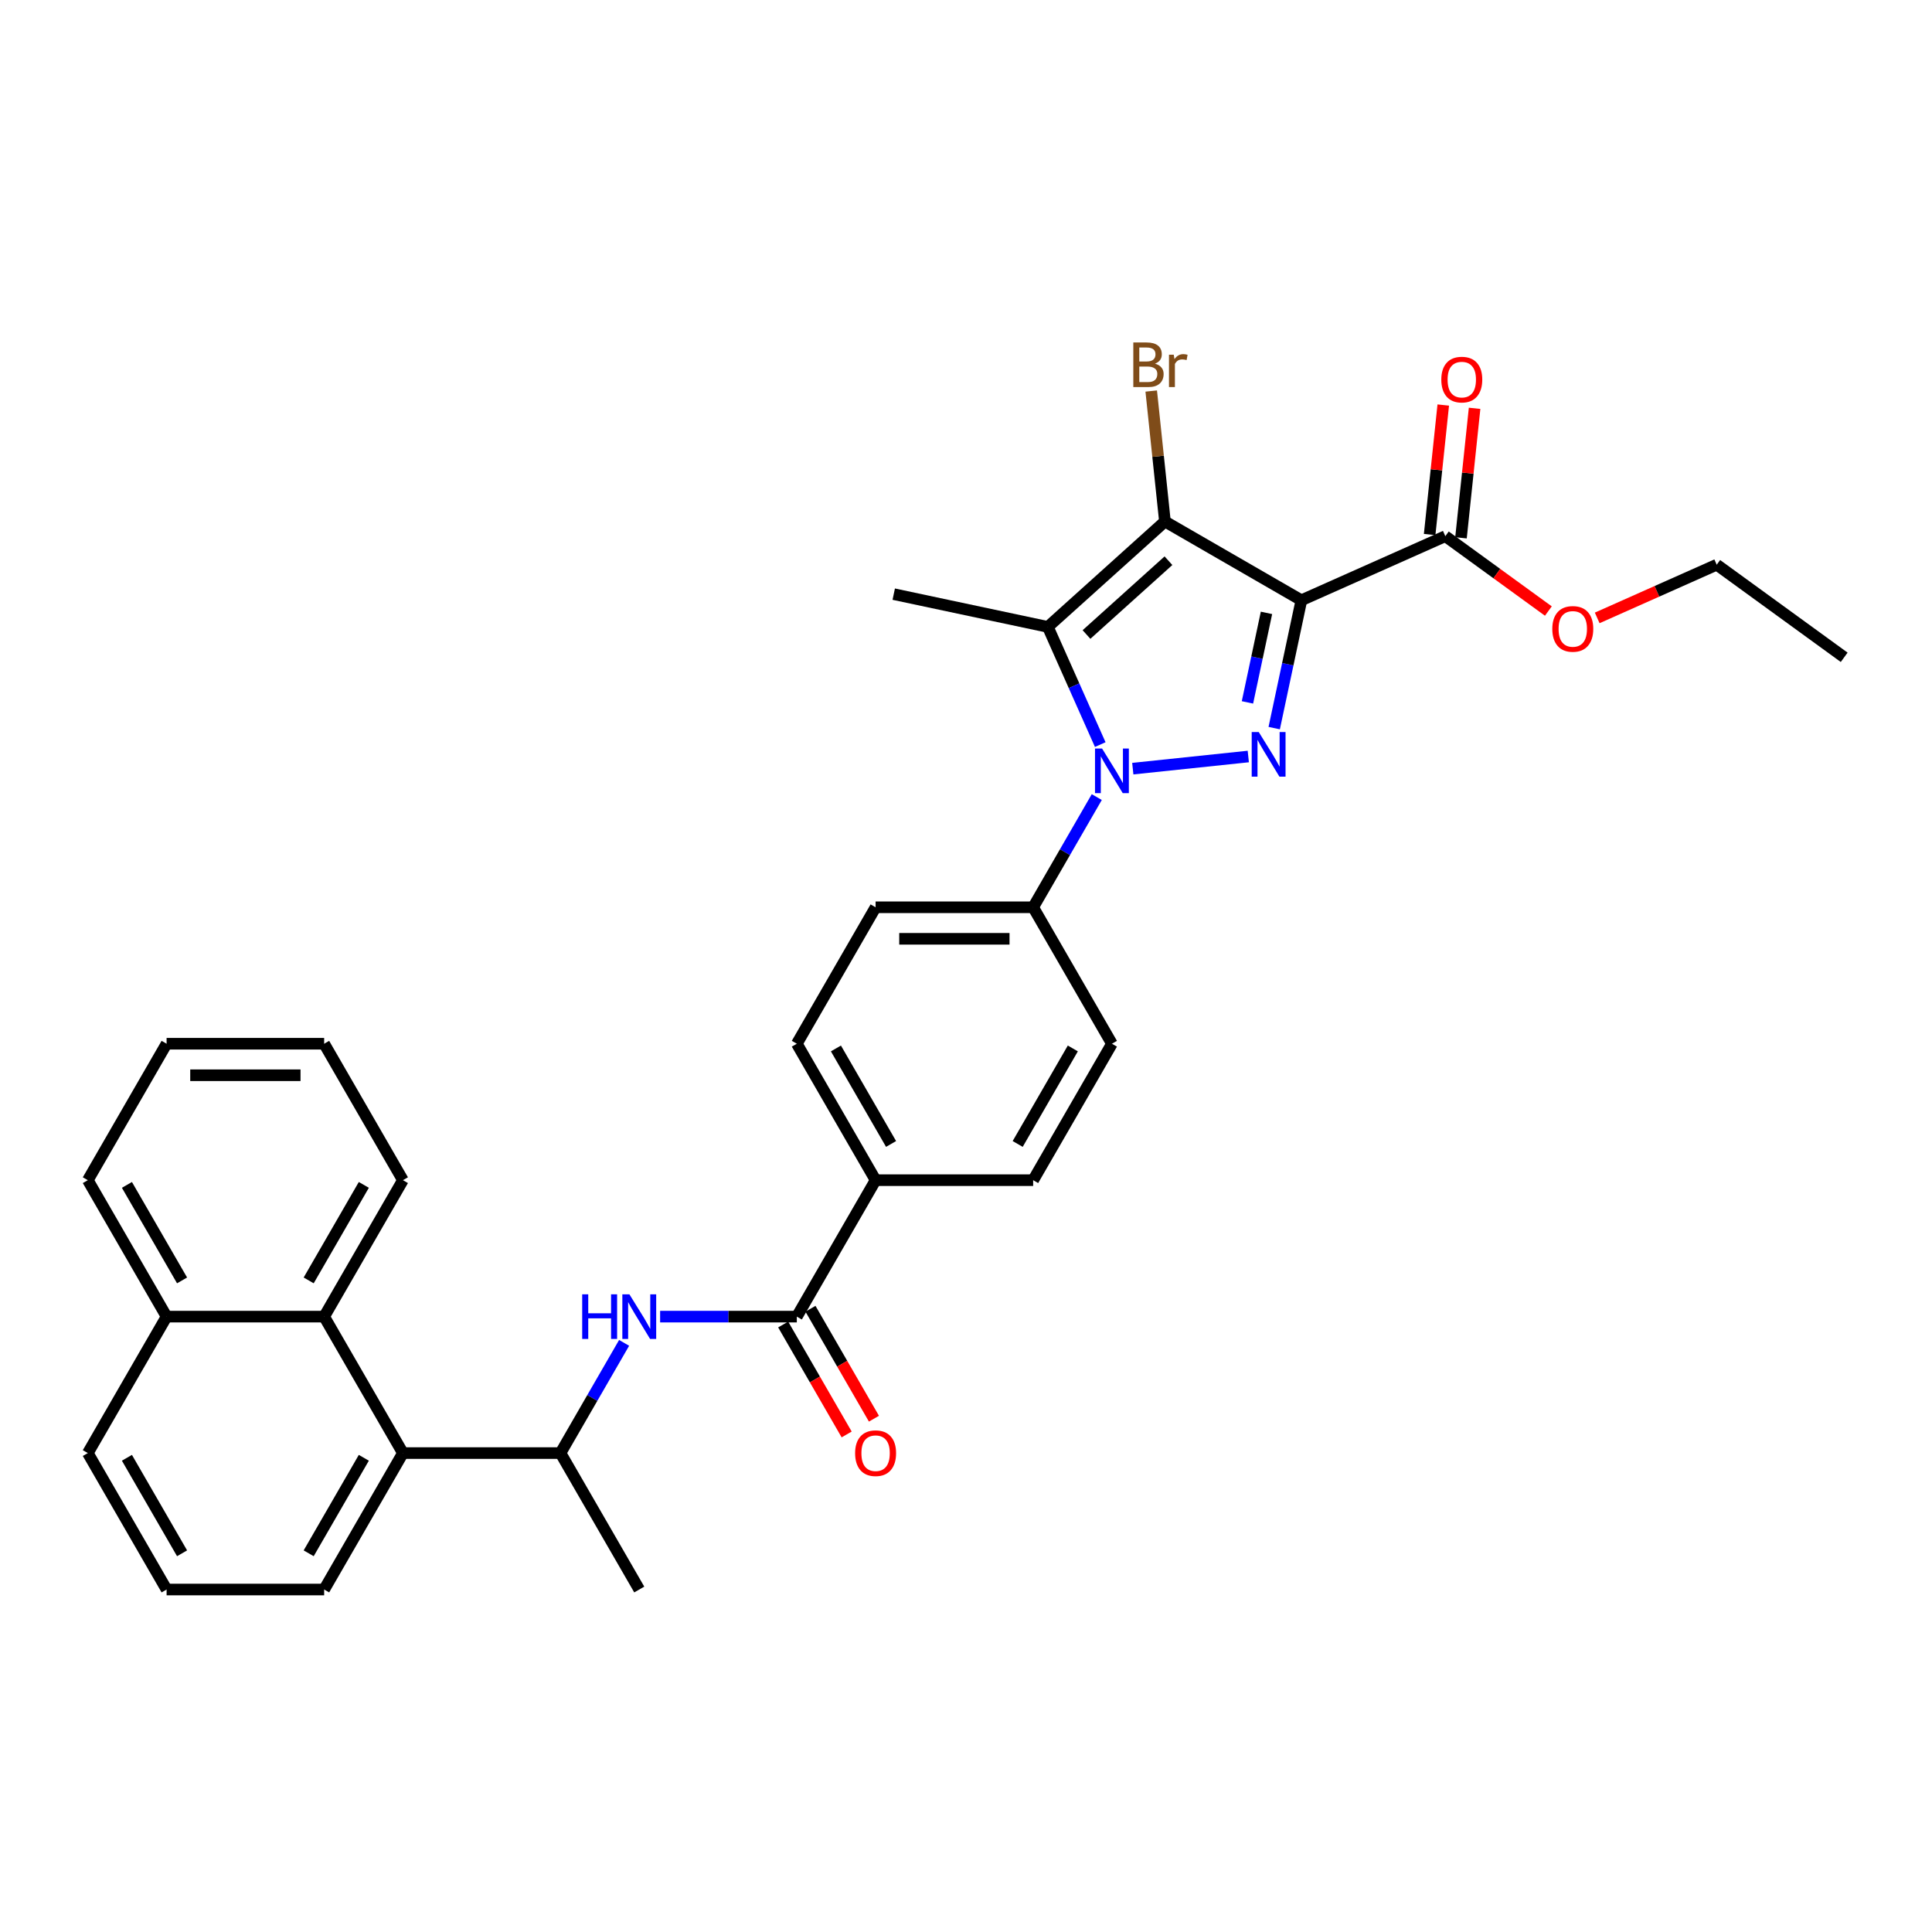 <?xml version='1.0' encoding='iso-8859-1'?>
<svg version='1.1' baseProfile='full'
              xmlns='http://www.w3.org/2000/svg'
                      xmlns:rdkit='http://www.rdkit.org/xml'
                      xmlns:xlink='http://www.w3.org/1999/xlink'
                  xml:space='preserve'
width='1000px' height='1000px' viewBox='0 0 1000 1000'>
<!-- END OF HEADER -->
<rect style='opacity:1.0;fill:#FFFFFF;stroke:none' width='1000' height='1000' x='0' y='0'> </rect>
<path class='bond-0' d='M 602.968,269.917 L 599.42,236.158' style='fill:none;fill-rule:evenodd;stroke:#000000;stroke-width:6px;stroke-linecap:butt;stroke-linejoin:miter;stroke-opacity:1' />
<path class='bond-0' d='M 599.42,236.158 L 595.872,202.399' style='fill:none;fill-rule:evenodd;stroke:#7F4C19;stroke-width:6px;stroke-linecap:butt;stroke-linejoin:miter;stroke-opacity:1' />
<path class='bond-1' d='M 602.968,269.917 L 542.364,324.485' style='fill:none;fill-rule:evenodd;stroke:#000000;stroke-width:6px;stroke-linecap:butt;stroke-linejoin:miter;stroke-opacity:1' />
<path class='bond-1' d='M 604.791,290.223 L 562.368,328.42' style='fill:none;fill-rule:evenodd;stroke:#000000;stroke-width:6px;stroke-linecap:butt;stroke-linejoin:miter;stroke-opacity:1' />
<path class='bond-2' d='M 602.968,269.917 L 673.593,310.692' style='fill:none;fill-rule:evenodd;stroke:#000000;stroke-width:6px;stroke-linecap:butt;stroke-linejoin:miter;stroke-opacity:1' />
<path class='bond-3' d='M 542.364,324.485 L 462.596,307.529' style='fill:none;fill-rule:evenodd;stroke:#000000;stroke-width:6px;stroke-linecap:butt;stroke-linejoin:miter;stroke-opacity:1' />
<path class='bond-4' d='M 542.364,324.485 L 555.925,354.942' style='fill:none;fill-rule:evenodd;stroke:#000000;stroke-width:6px;stroke-linecap:butt;stroke-linejoin:miter;stroke-opacity:1' />
<path class='bond-4' d='M 555.925,354.942 L 569.485,385.399' style='fill:none;fill-rule:evenodd;stroke:#0000FF;stroke-width:6px;stroke-linecap:butt;stroke-linejoin:miter;stroke-opacity:1' />
<path class='bond-5' d='M 586.331,397.85 L 646.112,391.567' style='fill:none;fill-rule:evenodd;stroke:#0000FF;stroke-width:6px;stroke-linecap:butt;stroke-linejoin:miter;stroke-opacity:1' />
<path class='bond-6' d='M 567.69,412.571 L 551.224,441.091' style='fill:none;fill-rule:evenodd;stroke:#0000FF;stroke-width:6px;stroke-linecap:butt;stroke-linejoin:miter;stroke-opacity:1' />
<path class='bond-6' d='M 551.224,441.091 L 534.759,469.61' style='fill:none;fill-rule:evenodd;stroke:#000000;stroke-width:6px;stroke-linecap:butt;stroke-linejoin:miter;stroke-opacity:1' />
<path class='bond-7' d='M 659.526,376.874 L 666.559,343.783' style='fill:none;fill-rule:evenodd;stroke:#0000FF;stroke-width:6px;stroke-linecap:butt;stroke-linejoin:miter;stroke-opacity:1' />
<path class='bond-7' d='M 666.559,343.783 L 673.593,310.692' style='fill:none;fill-rule:evenodd;stroke:#000000;stroke-width:6px;stroke-linecap:butt;stroke-linejoin:miter;stroke-opacity:1' />
<path class='bond-7' d='M 645.682,363.556 L 650.606,340.392' style='fill:none;fill-rule:evenodd;stroke:#0000FF;stroke-width:6px;stroke-linecap:butt;stroke-linejoin:miter;stroke-opacity:1' />
<path class='bond-7' d='M 650.606,340.392 L 655.529,317.228' style='fill:none;fill-rule:evenodd;stroke:#000000;stroke-width:6px;stroke-linecap:butt;stroke-linejoin:miter;stroke-opacity:1' />
<path class='bond-8' d='M 673.593,310.692 L 748.093,277.522' style='fill:none;fill-rule:evenodd;stroke:#000000;stroke-width:6px;stroke-linecap:butt;stroke-linejoin:miter;stroke-opacity:1' />
<path class='bond-9' d='M 756.204,278.375 L 759.726,244.861' style='fill:none;fill-rule:evenodd;stroke:#000000;stroke-width:6px;stroke-linecap:butt;stroke-linejoin:miter;stroke-opacity:1' />
<path class='bond-9' d='M 759.726,244.861 L 763.249,211.347' style='fill:none;fill-rule:evenodd;stroke:#FF0000;stroke-width:6px;stroke-linecap:butt;stroke-linejoin:miter;stroke-opacity:1' />
<path class='bond-9' d='M 739.983,276.67 L 743.506,243.156' style='fill:none;fill-rule:evenodd;stroke:#000000;stroke-width:6px;stroke-linecap:butt;stroke-linejoin:miter;stroke-opacity:1' />
<path class='bond-9' d='M 743.506,243.156 L 747.028,209.642' style='fill:none;fill-rule:evenodd;stroke:#FF0000;stroke-width:6px;stroke-linecap:butt;stroke-linejoin:miter;stroke-opacity:1' />
<path class='bond-10' d='M 748.093,277.522 L 774.761,296.898' style='fill:none;fill-rule:evenodd;stroke:#000000;stroke-width:6px;stroke-linecap:butt;stroke-linejoin:miter;stroke-opacity:1' />
<path class='bond-10' d='M 774.761,296.898 L 801.429,316.273' style='fill:none;fill-rule:evenodd;stroke:#FF0000;stroke-width:6px;stroke-linecap:butt;stroke-linejoin:miter;stroke-opacity:1' />
<path class='bond-11' d='M 826.71,319.829 L 857.64,306.058' style='fill:none;fill-rule:evenodd;stroke:#FF0000;stroke-width:6px;stroke-linecap:butt;stroke-linejoin:miter;stroke-opacity:1' />
<path class='bond-11' d='M 857.64,306.058 L 888.57,292.287' style='fill:none;fill-rule:evenodd;stroke:#000000;stroke-width:6px;stroke-linecap:butt;stroke-linejoin:miter;stroke-opacity:1' />
<path class='bond-12' d='M 888.57,292.287 L 954.545,340.221' style='fill:none;fill-rule:evenodd;stroke:#000000;stroke-width:6px;stroke-linecap:butt;stroke-linejoin:miter;stroke-opacity:1' />
<path class='bond-13' d='M 323.038,695.071 L 306.572,723.591' style='fill:none;fill-rule:evenodd;stroke:#0000FF;stroke-width:6px;stroke-linecap:butt;stroke-linejoin:miter;stroke-opacity:1' />
<path class='bond-13' d='M 306.572,723.591 L 290.107,752.11' style='fill:none;fill-rule:evenodd;stroke:#000000;stroke-width:6px;stroke-linecap:butt;stroke-linejoin:miter;stroke-opacity:1' />
<path class='bond-14' d='M 341.679,681.485 L 377.056,681.485' style='fill:none;fill-rule:evenodd;stroke:#0000FF;stroke-width:6px;stroke-linecap:butt;stroke-linejoin:miter;stroke-opacity:1' />
<path class='bond-14' d='M 377.056,681.485 L 412.433,681.485' style='fill:none;fill-rule:evenodd;stroke:#000000;stroke-width:6px;stroke-linecap:butt;stroke-linejoin:miter;stroke-opacity:1' />
<path class='bond-15' d='M 167.781,681.485 L 86.23,681.485' style='fill:none;fill-rule:evenodd;stroke:#000000;stroke-width:6px;stroke-linecap:butt;stroke-linejoin:miter;stroke-opacity:1' />
<path class='bond-16' d='M 167.781,681.485 L 208.556,752.11' style='fill:none;fill-rule:evenodd;stroke:#000000;stroke-width:6px;stroke-linecap:butt;stroke-linejoin:miter;stroke-opacity:1' />
<path class='bond-17' d='M 167.781,681.485 L 208.556,610.86' style='fill:none;fill-rule:evenodd;stroke:#000000;stroke-width:6px;stroke-linecap:butt;stroke-linejoin:miter;stroke-opacity:1' />
<path class='bond-17' d='M 159.772,662.736 L 188.315,613.299' style='fill:none;fill-rule:evenodd;stroke:#000000;stroke-width:6px;stroke-linecap:butt;stroke-linejoin:miter;stroke-opacity:1' />
<path class='bond-18' d='M 86.23,681.485 L 45.455,752.11' style='fill:none;fill-rule:evenodd;stroke:#000000;stroke-width:6px;stroke-linecap:butt;stroke-linejoin:miter;stroke-opacity:1' />
<path class='bond-19' d='M 86.23,681.485 L 45.455,610.86' style='fill:none;fill-rule:evenodd;stroke:#000000;stroke-width:6px;stroke-linecap:butt;stroke-linejoin:miter;stroke-opacity:1' />
<path class='bond-19' d='M 94.239,662.736 L 65.696,613.299' style='fill:none;fill-rule:evenodd;stroke:#000000;stroke-width:6px;stroke-linecap:butt;stroke-linejoin:miter;stroke-opacity:1' />
<path class='bond-20' d='M 208.556,752.11 L 167.781,822.735' style='fill:none;fill-rule:evenodd;stroke:#000000;stroke-width:6px;stroke-linecap:butt;stroke-linejoin:miter;stroke-opacity:1' />
<path class='bond-20' d='M 188.315,754.548 L 159.772,803.986' style='fill:none;fill-rule:evenodd;stroke:#000000;stroke-width:6px;stroke-linecap:butt;stroke-linejoin:miter;stroke-opacity:1' />
<path class='bond-21' d='M 208.556,752.11 L 290.107,752.11' style='fill:none;fill-rule:evenodd;stroke:#000000;stroke-width:6px;stroke-linecap:butt;stroke-linejoin:miter;stroke-opacity:1' />
<path class='bond-22' d='M 208.556,610.86 L 167.781,540.235' style='fill:none;fill-rule:evenodd;stroke:#000000;stroke-width:6px;stroke-linecap:butt;stroke-linejoin:miter;stroke-opacity:1' />
<path class='bond-23' d='M 45.455,752.11 L 86.23,822.735' style='fill:none;fill-rule:evenodd;stroke:#000000;stroke-width:6px;stroke-linecap:butt;stroke-linejoin:miter;stroke-opacity:1' />
<path class='bond-23' d='M 65.696,754.548 L 94.239,803.986' style='fill:none;fill-rule:evenodd;stroke:#000000;stroke-width:6px;stroke-linecap:butt;stroke-linejoin:miter;stroke-opacity:1' />
<path class='bond-24' d='M 45.455,610.86 L 86.23,540.235' style='fill:none;fill-rule:evenodd;stroke:#000000;stroke-width:6px;stroke-linecap:butt;stroke-linejoin:miter;stroke-opacity:1' />
<path class='bond-25' d='M 167.781,822.735 L 86.23,822.735' style='fill:none;fill-rule:evenodd;stroke:#000000;stroke-width:6px;stroke-linecap:butt;stroke-linejoin:miter;stroke-opacity:1' />
<path class='bond-26' d='M 290.107,752.11 L 330.882,822.735' style='fill:none;fill-rule:evenodd;stroke:#000000;stroke-width:6px;stroke-linecap:butt;stroke-linejoin:miter;stroke-opacity:1' />
<path class='bond-27' d='M 167.781,540.235 L 86.23,540.235' style='fill:none;fill-rule:evenodd;stroke:#000000;stroke-width:6px;stroke-linecap:butt;stroke-linejoin:miter;stroke-opacity:1' />
<path class='bond-27' d='M 155.548,556.545 L 98.463,556.545' style='fill:none;fill-rule:evenodd;stroke:#000000;stroke-width:6px;stroke-linecap:butt;stroke-linejoin:miter;stroke-opacity:1' />
<path class='bond-28' d='M 534.759,469.61 L 453.208,469.61' style='fill:none;fill-rule:evenodd;stroke:#000000;stroke-width:6px;stroke-linecap:butt;stroke-linejoin:miter;stroke-opacity:1' />
<path class='bond-28' d='M 522.526,485.92 L 465.441,485.92' style='fill:none;fill-rule:evenodd;stroke:#000000;stroke-width:6px;stroke-linecap:butt;stroke-linejoin:miter;stroke-opacity:1' />
<path class='bond-29' d='M 534.759,469.61 L 575.534,540.235' style='fill:none;fill-rule:evenodd;stroke:#000000;stroke-width:6px;stroke-linecap:butt;stroke-linejoin:miter;stroke-opacity:1' />
<path class='bond-30' d='M 453.208,469.61 L 412.433,540.235' style='fill:none;fill-rule:evenodd;stroke:#000000;stroke-width:6px;stroke-linecap:butt;stroke-linejoin:miter;stroke-opacity:1' />
<path class='bond-31' d='M 412.433,540.235 L 453.208,610.86' style='fill:none;fill-rule:evenodd;stroke:#000000;stroke-width:6px;stroke-linecap:butt;stroke-linejoin:miter;stroke-opacity:1' />
<path class='bond-31' d='M 432.674,542.674 L 461.217,592.111' style='fill:none;fill-rule:evenodd;stroke:#000000;stroke-width:6px;stroke-linecap:butt;stroke-linejoin:miter;stroke-opacity:1' />
<path class='bond-32' d='M 453.208,610.86 L 534.759,610.86' style='fill:none;fill-rule:evenodd;stroke:#000000;stroke-width:6px;stroke-linecap:butt;stroke-linejoin:miter;stroke-opacity:1' />
<path class='bond-33' d='M 453.208,610.86 L 412.433,681.485' style='fill:none;fill-rule:evenodd;stroke:#000000;stroke-width:6px;stroke-linecap:butt;stroke-linejoin:miter;stroke-opacity:1' />
<path class='bond-34' d='M 534.759,610.86 L 575.534,540.235' style='fill:none;fill-rule:evenodd;stroke:#000000;stroke-width:6px;stroke-linecap:butt;stroke-linejoin:miter;stroke-opacity:1' />
<path class='bond-34' d='M 526.75,592.111 L 555.293,542.674' style='fill:none;fill-rule:evenodd;stroke:#000000;stroke-width:6px;stroke-linecap:butt;stroke-linejoin:miter;stroke-opacity:1' />
<path class='bond-35' d='M 405.37,685.562 L 421.798,714.016' style='fill:none;fill-rule:evenodd;stroke:#000000;stroke-width:6px;stroke-linecap:butt;stroke-linejoin:miter;stroke-opacity:1' />
<path class='bond-35' d='M 421.798,714.016 L 438.226,742.471' style='fill:none;fill-rule:evenodd;stroke:#FF0000;stroke-width:6px;stroke-linecap:butt;stroke-linejoin:miter;stroke-opacity:1' />
<path class='bond-35' d='M 419.495,677.407 L 435.923,705.861' style='fill:none;fill-rule:evenodd;stroke:#000000;stroke-width:6px;stroke-linecap:butt;stroke-linejoin:miter;stroke-opacity:1' />
<path class='bond-35' d='M 435.923,705.861 L 452.351,734.315' style='fill:none;fill-rule:evenodd;stroke:#FF0000;stroke-width:6px;stroke-linecap:butt;stroke-linejoin:miter;stroke-opacity:1' />
<path  class='atom-2' d='M 570.429 387.437
L 577.997 399.67
Q 578.747 400.877, 579.954 403.063
Q 581.161 405.248, 581.226 405.379
L 581.226 387.437
L 584.292 387.437
L 584.292 410.533
L 581.128 410.533
L 573.006 397.158
Q 572.06 395.593, 571.049 393.798
Q 570.07 392.004, 569.776 391.45
L 569.776 410.533
L 566.775 410.533
L 566.775 387.437
L 570.429 387.437
' fill='#0000FF'/>
<path  class='atom-3' d='M 651.533 378.913
L 659.101 391.146
Q 659.851 392.353, 661.058 394.538
Q 662.265 396.724, 662.33 396.854
L 662.33 378.913
L 665.396 378.913
L 665.396 402.008
L 662.232 402.008
L 654.11 388.634
Q 653.164 387.068, 652.153 385.274
Q 651.174 383.48, 650.88 382.925
L 650.88 402.008
L 647.879 402.008
L 647.879 378.913
L 651.533 378.913
' fill='#0000FF'/>
<path  class='atom-6' d='M 746.016 196.484
Q 746.016 190.938, 748.756 187.839
Q 751.496 184.74, 756.618 184.74
Q 761.739 184.74, 764.479 187.839
Q 767.219 190.938, 767.219 196.484
Q 767.219 202.094, 764.447 205.291
Q 761.674 208.455, 756.618 208.455
Q 751.529 208.455, 748.756 205.291
Q 746.016 202.127, 746.016 196.484
M 756.618 205.846
Q 760.141 205.846, 762.033 203.497
Q 763.957 201.116, 763.957 196.484
Q 763.957 191.95, 762.033 189.666
Q 760.141 187.35, 756.618 187.35
Q 753.095 187.35, 751.17 189.633
Q 749.278 191.917, 749.278 196.484
Q 749.278 201.148, 751.17 203.497
Q 753.095 205.846, 756.618 205.846
' fill='#FF0000'/>
<path  class='atom-7' d='M 803.468 325.522
Q 803.468 319.977, 806.208 316.878
Q 808.948 313.779, 814.069 313.779
Q 819.191 313.779, 821.931 316.878
Q 824.671 319.977, 824.671 325.522
Q 824.671 331.133, 821.898 334.329
Q 819.125 337.494, 814.069 337.494
Q 808.981 337.494, 806.208 334.329
Q 803.468 331.165, 803.468 325.522
M 814.069 334.884
Q 817.592 334.884, 819.484 332.535
Q 821.409 330.154, 821.409 325.522
Q 821.409 320.988, 819.484 318.704
Q 817.592 316.388, 814.069 316.388
Q 810.546 316.388, 808.622 318.672
Q 806.73 320.955, 806.73 325.522
Q 806.73 330.187, 808.622 332.535
Q 810.546 334.884, 814.069 334.884
' fill='#FF0000'/>
<path  class='atom-10' d='M 301.344 669.937
L 304.476 669.937
L 304.476 679.756
L 316.284 679.756
L 316.284 669.937
L 319.416 669.937
L 319.416 693.032
L 316.284 693.032
L 316.284 682.366
L 304.476 682.366
L 304.476 693.032
L 301.344 693.032
L 301.344 669.937
' fill='#0000FF'/>
<path  class='atom-10' d='M 325.777 669.937
L 333.345 682.17
Q 334.095 683.377, 335.302 685.562
Q 336.509 687.748, 336.574 687.878
L 336.574 669.937
L 339.64 669.937
L 339.64 693.032
L 336.476 693.032
L 328.354 679.658
Q 327.408 678.092, 326.397 676.298
Q 325.418 674.504, 325.124 673.95
L 325.124 693.032
L 322.123 693.032
L 322.123 669.937
L 325.777 669.937
' fill='#0000FF'/>
<path  class='atom-31' d='M 442.606 752.175
Q 442.606 746.63, 445.346 743.531
Q 448.087 740.432, 453.208 740.432
Q 458.329 740.432, 461.069 743.531
Q 463.81 746.63, 463.81 752.175
Q 463.81 757.786, 461.037 760.983
Q 458.264 764.147, 453.208 764.147
Q 448.119 764.147, 445.346 760.983
Q 442.606 757.818, 442.606 752.175
M 453.208 761.537
Q 456.731 761.537, 458.623 759.188
Q 460.547 756.807, 460.547 752.175
Q 460.547 747.641, 458.623 745.357
Q 456.731 743.041, 453.208 743.041
Q 449.685 743.041, 447.76 745.325
Q 445.868 747.608, 445.868 752.175
Q 445.868 756.84, 447.76 759.188
Q 449.685 761.537, 453.208 761.537
' fill='#FF0000'/>
<path  class='atom-32' d='M 597.82 188.226
Q 600.038 188.845, 601.147 190.215
Q 602.289 191.553, 602.289 193.543
Q 602.289 196.74, 600.234 198.566
Q 598.212 200.36, 594.362 200.36
L 586.599 200.36
L 586.599 177.265
L 593.416 177.265
Q 597.363 177.265, 599.353 178.864
Q 601.343 180.462, 601.343 183.398
Q 601.343 186.888, 597.82 188.226
M 589.698 179.875
L 589.698 187.117
L 593.416 187.117
Q 595.7 187.117, 596.874 186.203
Q 598.081 185.257, 598.081 183.398
Q 598.081 179.875, 593.416 179.875
L 589.698 179.875
M 594.362 197.751
Q 596.613 197.751, 597.82 196.674
Q 599.027 195.598, 599.027 193.543
Q 599.027 191.651, 597.69 190.705
Q 596.385 189.726, 593.873 189.726
L 589.698 189.726
L 589.698 197.751
L 594.362 197.751
' fill='#7F4C19'/>
<path  class='atom-32' d='M 607.541 183.594
L 607.9 185.91
Q 609.661 183.3, 612.532 183.3
Q 613.445 183.3, 614.685 183.626
L 614.195 186.366
Q 612.793 186.04, 612.01 186.04
Q 610.64 186.04, 609.726 186.595
Q 608.846 187.117, 608.128 188.389
L 608.128 200.36
L 605.062 200.36
L 605.062 183.594
L 607.541 183.594
' fill='#7F4C19'/>
</svg>

